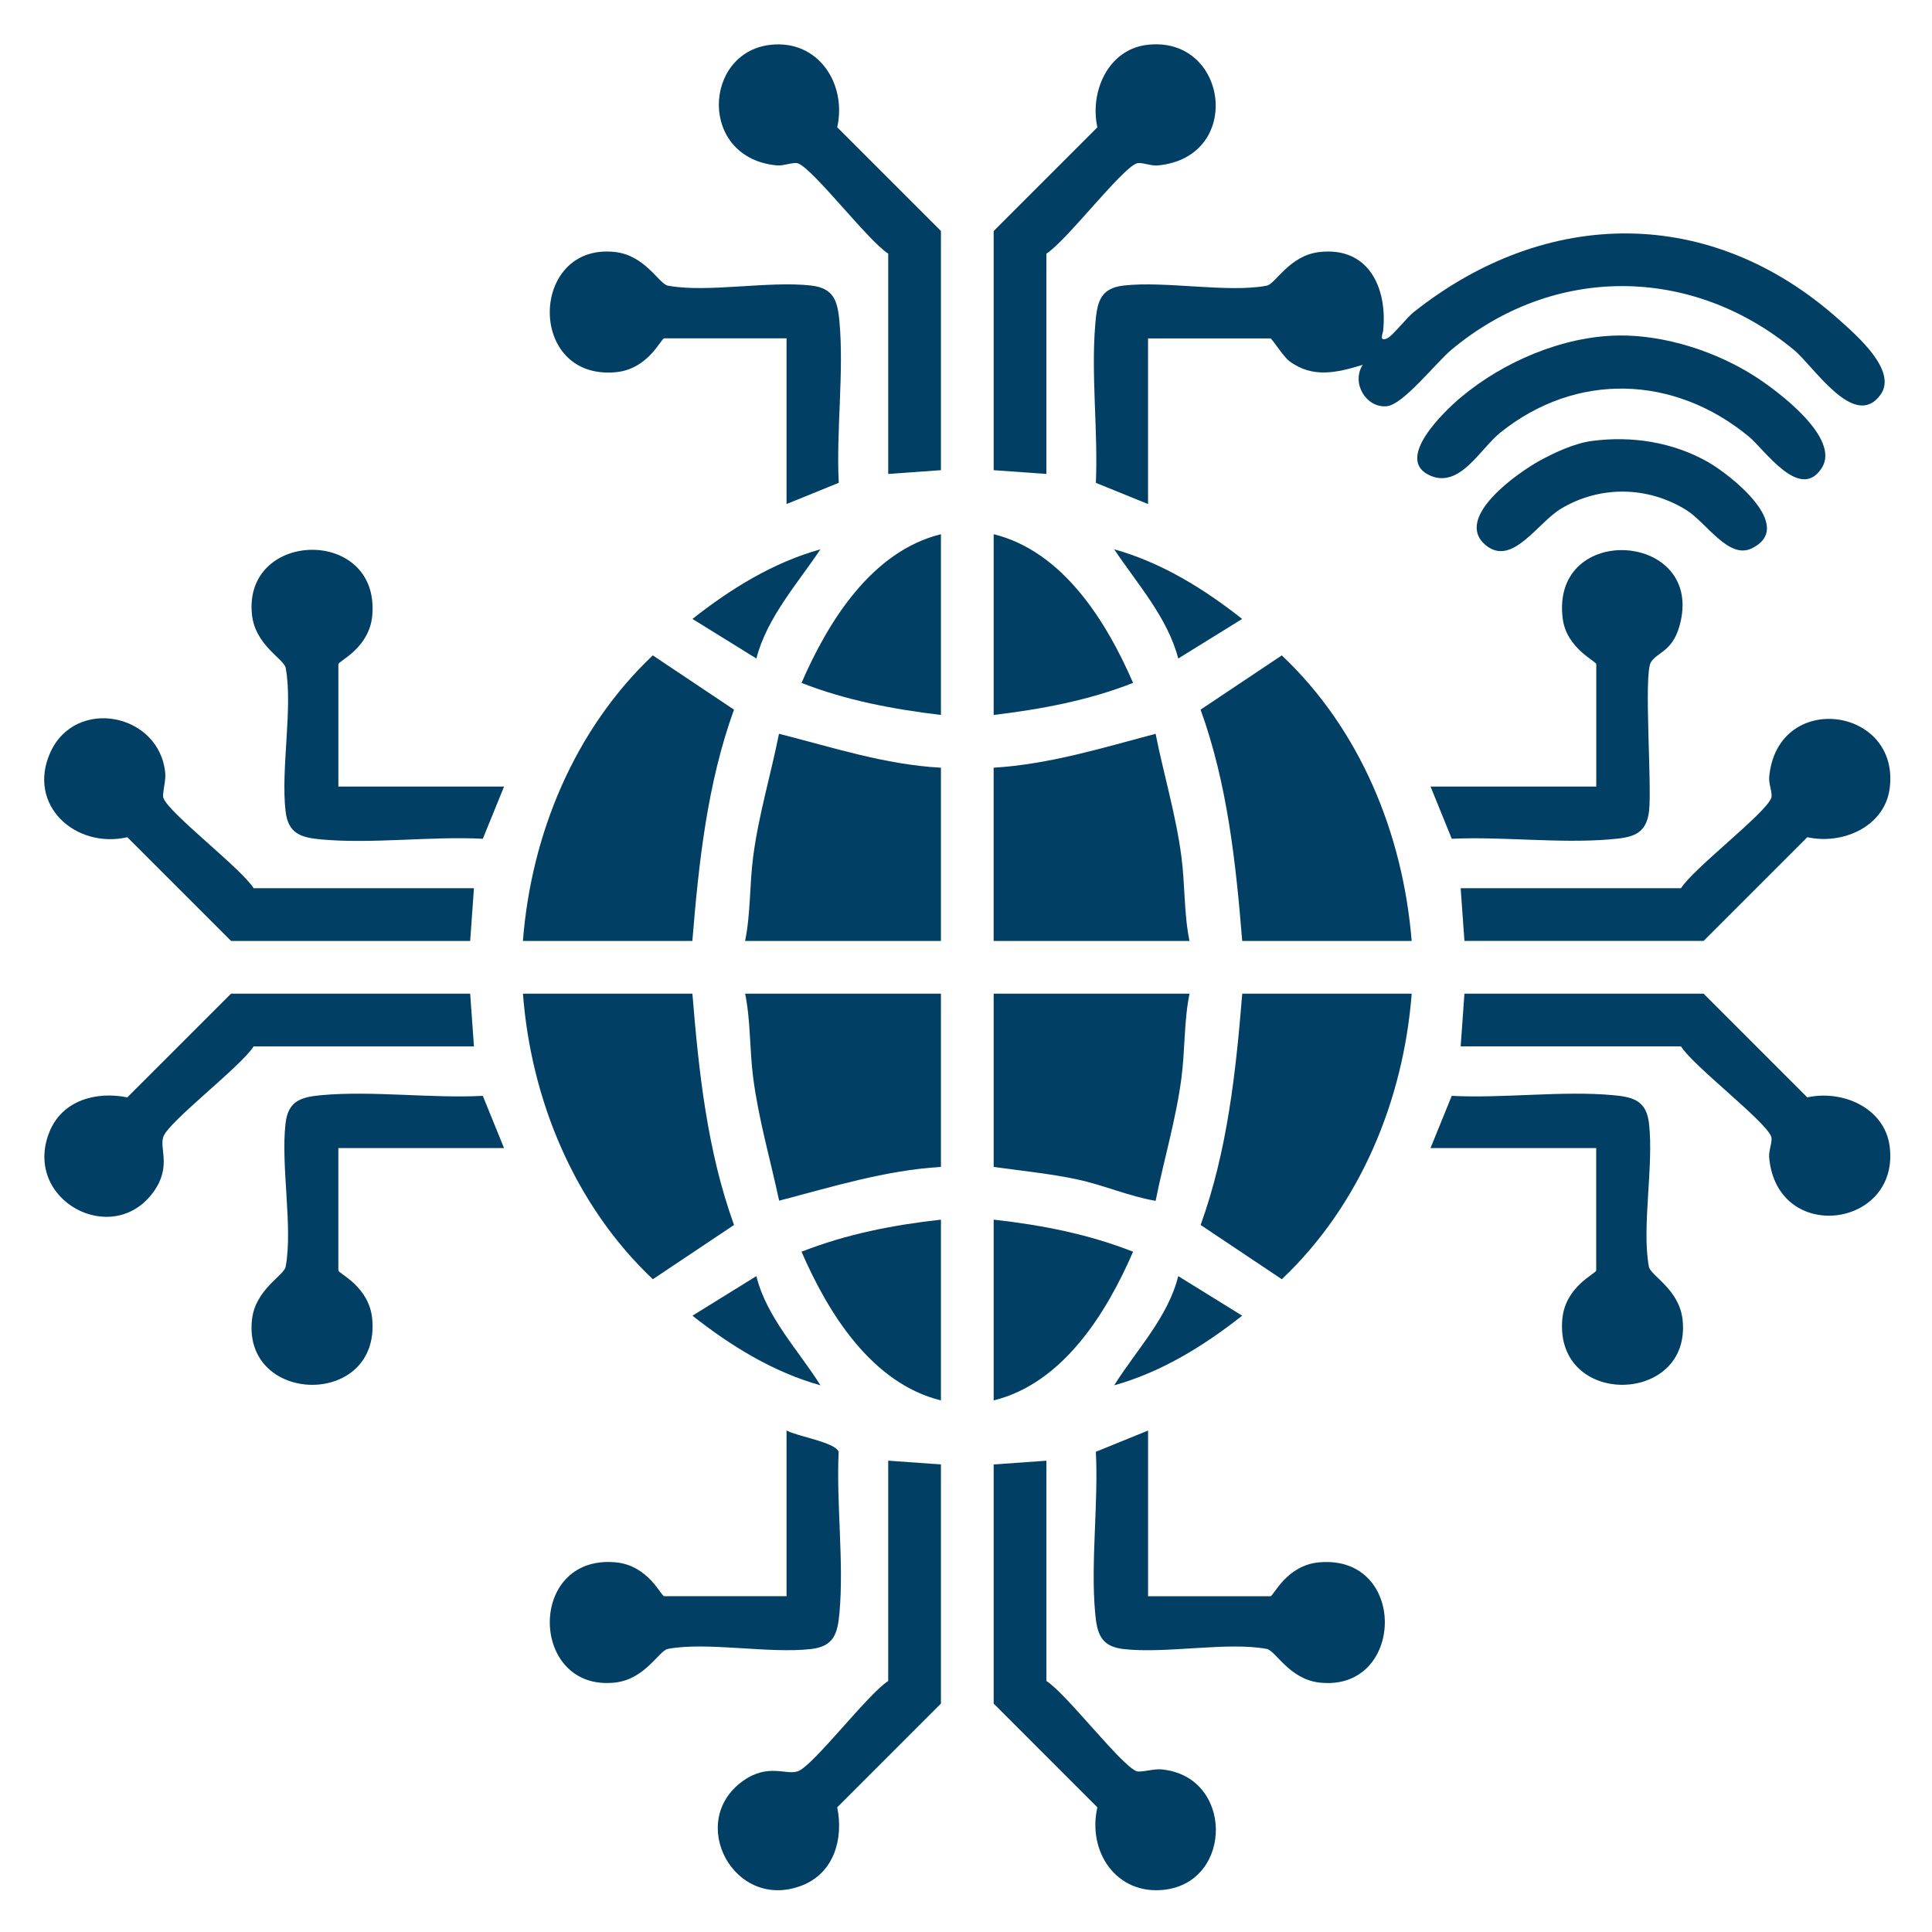 <?xml version="1.0" encoding="UTF-8"?>
<svg id="Calque_1" data-name="Calque 1" xmlns="http://www.w3.org/2000/svg" viewBox="0 0 606 606">
  <defs>
    <style>
      .cls-1 {
        fill: #014064;
      }
    </style>
  </defs>
  <path class="cls-1" d="M360.11,158.11l-16.38-6.66c.72-16-1.52-33.71-.2-49.49.56-6.7,1.22-11.51,8.87-12.39,13.23-1.52,32.76,2.36,44.92.04,2.82-.54,7.03-9.52,16.66-10.57,15.46-1.68,21.22,11.45,19.87,24.67-.1.99-1.4,3.57,1.25,2.42,1.68-.73,6.07-6.44,8.32-8.22,41.6-33.01,93.22-33.6,133.42,2.36,5.56,4.97,18.46,16.07,12.99,23.57-8.18,11.22-20.83-8.88-27.17-14.11-32.08-26.51-75.38-26.79-107.43,0-4.72,3.95-15.09,17.2-20.23,17.69-6.51.62-11.24-7.3-7.56-12.99-8,2.44-15.69,4.35-23.05-1.18-1.89-1.42-5.43-7.1-5.9-7.1h-38.39v51.98Z"/>
  <path class="cls-1" d="M217.18,311.68c1.99,24.39,4.63,49.26,13.06,72.55l-25.47,17.02c-24.48-23.15-38.2-56.1-40.74-89.57h53.16Z"/>
  <path class="cls-1" d="M442.8,311.68c-2.61,33.54-16.2,66.35-40.74,89.57l-25.47-17.02c8.43-23.29,11.07-48.16,13.06-72.55h53.16Z"/>
  <path class="cls-1" d="M164.02,295.14c2.61-33.54,16.2-66.35,40.74-89.57l25.47,17.02c-8.43,23.29-11.07,48.16-13.06,72.55h-53.16Z"/>
  <path class="cls-1" d="M442.8,295.14h-53.16c-1.99-24.39-4.63-49.26-13.06-72.55l25.47-17.02c24.63,23.24,38.01,56.05,40.74,89.57Z"/>
  <path class="cls-1" d="M295.14,311.68v54.34c-17.47,1.05-34.16,6.26-50.75,10.59-2.75-12.82-6.43-25.46-8.14-38.52-1.15-8.83-.78-17.9-2.53-26.41h61.43Z"/>
  <path class="cls-1" d="M295.14,240.8v54.34h-61.43c1.75-8.51,1.38-17.58,2.53-26.41,1.71-13.1,5.53-25.68,8.1-38.57,16.87,4.26,33.19,9.68,50.79,10.64Z"/>
  <path class="cls-1" d="M311.68,240.8c17.55-1.09,33.98-6.18,50.79-10.64,2.57,12.89,6.39,25.47,8.1,38.57,1.15,8.83.78,17.9,2.53,26.41h-61.43v-54.34Z"/>
  <path class="cls-1" d="M373.11,311.68c-1.75,8.51-1.38,17.58-2.53,26.41-1.71,13.1-5.53,25.68-8.1,38.57-8.41-1.43-16.24-4.93-24.59-6.72s-17.45-2.69-26.21-3.92v-54.34h61.43Z"/>
  <path class="cls-1" d="M147.48,311.68l1.18,16.54h-69.11c-3.95,6.27-26.51,23.45-28.3,28.29-1.36,3.69,2.6,9.29-3,17.2-12.77,18.01-41.29,2.76-32.77-18.6,3.98-9.97,14.65-12.89,24.45-10.9l32.54-32.53h75.01Z"/>
  <path class="cls-1" d="M295.14,459.34v75.01l-32.53,32.54c1.99,9.8-.93,20.47-10.9,24.45-21.36,8.52-36.61-20.01-18.6-32.77,7.9-5.6,13.51-1.64,17.2-3,4.84-1.79,22.02-24.35,28.29-28.3v-69.11l16.54,1.18Z"/>
  <path class="cls-1" d="M328.22,458.16v69.11c6.27,3.95,23.45,26.51,28.29,28.3,1.28.47,5.24-.8,7.71-.58,22.69,2.03,22.68,35.17,1.09,37.75-15.14,1.81-24.3-11.97-21.1-25.84l-32.53-32.54v-75.01l16.54-1.18Z"/>
  <path class="cls-1" d="M148.66,278.6l-1.18,16.54h-75.01l-32.53-32.53c-16.31,3.71-31.54-10.08-24.18-26.54,7.86-17.58,34.39-12.41,36.08,6.53.22,2.48-1.05,6.43-.58,7.71,1.79,4.84,24.35,22.02,28.3,28.29h69.11Z"/>
  <path class="cls-1" d="M459.34,295.14l-1.18-16.54h69.11c3.95-6.26,26.51-23.45,28.3-28.29.52-1.41-.83-4.41-.64-6.55,2.48-27.33,41.04-22.18,37.81,3.42-1.53,12.14-14.81,17.87-25.85,15.42l-32.53,32.53h-75.01Z"/>
  <path class="cls-1" d="M328.22,148.66l-16.54-1.18v-75.01l32.53-32.53c-2.45-11.04,3.28-24.31,15.42-25.85,25.61-3.23,30.75,35.34,3.42,37.81-2.14.19-5.14-1.16-6.55-.64-4.84,1.78-22.03,24.35-28.29,28.3v69.11Z"/>
  <path class="cls-1" d="M458.16,328.22l1.18-16.54h75.01l32.53,32.53c11.04-2.45,24.31,3.28,25.85,15.42,3.23,25.61-35.34,30.75-37.81,3.42-.19-2.14,1.16-5.14.64-6.55-1.78-4.84-24.35-22.03-28.3-28.29h-69.11Z"/>
  <path class="cls-1" d="M295.14,147.48l-16.54,1.18v-69.11c-6.26-3.95-23.45-26.51-28.29-28.3-1.41-.52-4.41.83-6.55.64-24.69-2.24-23.31-35.27-2.26-37.81,14.96-1.81,24.18,11.99,21.11,25.84l32.53,32.53v75.01Z"/>
  <path class="cls-1" d="M246.71,500.68v-51.98c3.4,1.87,15.32,3.67,16.35,6.69-.78,16.26,1.71,34.65.24,50.65-.59,6.38-1.77,10.38-8.88,11.2-13.27,1.53-32.68-2.35-44.92-.04-2.82.53-7.08,9.54-16.66,10.57-26.71,2.87-27.69-40.1.12-37.74,10.39.88,14.39,10.64,15.36,10.64h38.39Z"/>
  <path class="cls-1" d="M106.13,246.71h51.98l-6.66,16.38c-16.28-.84-34.66,1.68-50.68.21-6.38-.59-10.38-1.77-11.2-8.88-1.53-13.27,2.35-32.68.04-44.92-.53-2.82-9.54-7.08-10.57-16.66-2.87-26.71,40.1-27.69,37.74.12-.88,10.39-10.64,14.39-10.64,15.36v38.39Z"/>
  <path class="cls-1" d="M246.71,158.11v-51.98h-38.39c-.97,0-4.97,9.76-15.36,10.64-27.82,2.37-26.84-40.61-.12-37.74,9.58,1.03,13.83,10.03,16.66,10.57,12.25,2.31,31.66-1.57,44.92-.04,7.11.82,8.29,4.83,8.88,11.2,1.47,16.02-1.05,34.4-.21,50.68l-16.38,6.66Z"/>
  <path class="cls-1" d="M158.11,360.11h-51.98v38.39c0,.97,9.76,4.97,10.64,15.36,2.37,27.82-40.61,26.84-37.74.12,1.03-9.58,10.03-13.83,10.57-16.66,2.31-12.25-1.57-31.66-.04-44.92.82-7.11,4.83-8.29,11.2-8.88,16.02-1.47,34.4,1.05,50.68.21l6.66,16.38Z"/>
  <path class="cls-1" d="M500.68,360.11h-51.98l6.66-16.38c16.28.84,34.66-1.68,50.68-.21,6.38.59,10.38,1.77,11.2,8.88,1.53,13.27-2.35,32.68-.04,44.92.53,2.82,9.54,7.08,10.57,16.66,2.87,26.71-40.1,27.69-37.74-.12.88-10.39,10.64-14.39,10.64-15.36v-38.39Z"/>
  <path class="cls-1" d="M360.11,500.68h38.39c.97,0,4.97-9.76,15.36-10.64,27.82-2.37,26.84,40.61.12,37.74-9.58-1.03-13.83-10.03-16.66-10.57-12.25-2.31-31.66,1.57-44.92.04-7.11-.82-8.29-4.83-8.88-11.2-1.47-16.02,1.05-34.4.21-50.68l16.38-6.66v51.98Z"/>
  <path class="cls-1" d="M448.71,246.71h51.98v-38.39c0-.92-9.34-4.96-10.52-14.28-3.91-30.71,45.26-27.29,36.56,2.53-2.31,7.92-6.97,7.98-8.91,11.17-2.3,3.79.38,38.46-.57,46.68-.88,7.66-5.69,8.31-12.39,8.87-15.78,1.32-33.5-.93-49.49-.2l-6.66-16.38Z"/>
  <path class="cls-1" d="M507.56,105.23c14.73-.2,30.85,5.05,43.1,12.95,7.05,4.54,26.76,19.26,20.77,28.6-6.84,10.67-17.82-5.67-22.94-9.89-23.36-19.24-54.06-20.33-77.9-1.19-6.26,5.02-12.6,17.45-21.86,13.53-11.81-5.01,4.55-20.47,9.55-24.65,13.25-11.09,31.84-19.09,49.29-19.34Z"/>
  <path class="cls-1" d="M499.22,138.33c12.52-1.7,25.5.33,36.51,6.59,7.03,3.99,27.85,20.34,13.65,27.12-7.22,3.45-14.15-8.15-20.45-12.06-12.1-7.5-26.97-7.75-39.23-.46-7.44,4.42-15.42,18.4-23.73,11.44-10.11-8.48,9.96-22.61,16.98-26.46,4.75-2.6,10.89-5.44,16.27-6.17Z"/>
  <path class="cls-1" d="M295.14,382.56v56.7c-21.68-5.35-35.34-27.28-43.73-46.64,14.06-5.53,28.73-8.39,43.73-10.06Z"/>
  <path class="cls-1" d="M311.68,382.56c15,1.67,29.67,4.53,43.73,10.06-8.39,19.36-22.05,41.29-43.73,46.64v-56.7Z"/>
  <path class="cls-1" d="M311.68,167.56c21.68,5.35,35.34,27.28,43.73,46.64-13.99,5.51-28.81,8.26-43.73,10.06v-56.7Z"/>
  <path class="cls-1" d="M295.14,167.56v56.7c-14.92-1.8-29.74-4.55-43.73-10.06,8.39-19.36,22.05-41.29,43.73-46.64Z"/>
  <path class="cls-1" d="M237.25,400.27c3.17,12.9,13.21,23.26,20.09,34.25-14.8-4.12-28.19-12.4-40.14-21.84l20.05-12.41Z"/>
  <path class="cls-1" d="M349.48,434.52c6.88-10.98,16.92-21.35,20.09-34.25l20.05,12.41c-11.95,9.44-25.34,17.72-40.14,21.84Z"/>
  <path class="cls-1" d="M257.34,172.3c-7.2,10.77-16.79,21.45-20.09,34.25l-20.05-12.41c11.95-9.44,25.34-17.72,40.14-21.84Z"/>
  <path class="cls-1" d="M369.57,206.55c-3.3-12.8-12.9-23.48-20.09-34.25,14.8,4.12,28.19,12.4,40.14,21.84l-20.05,12.41Z"/>
</svg>